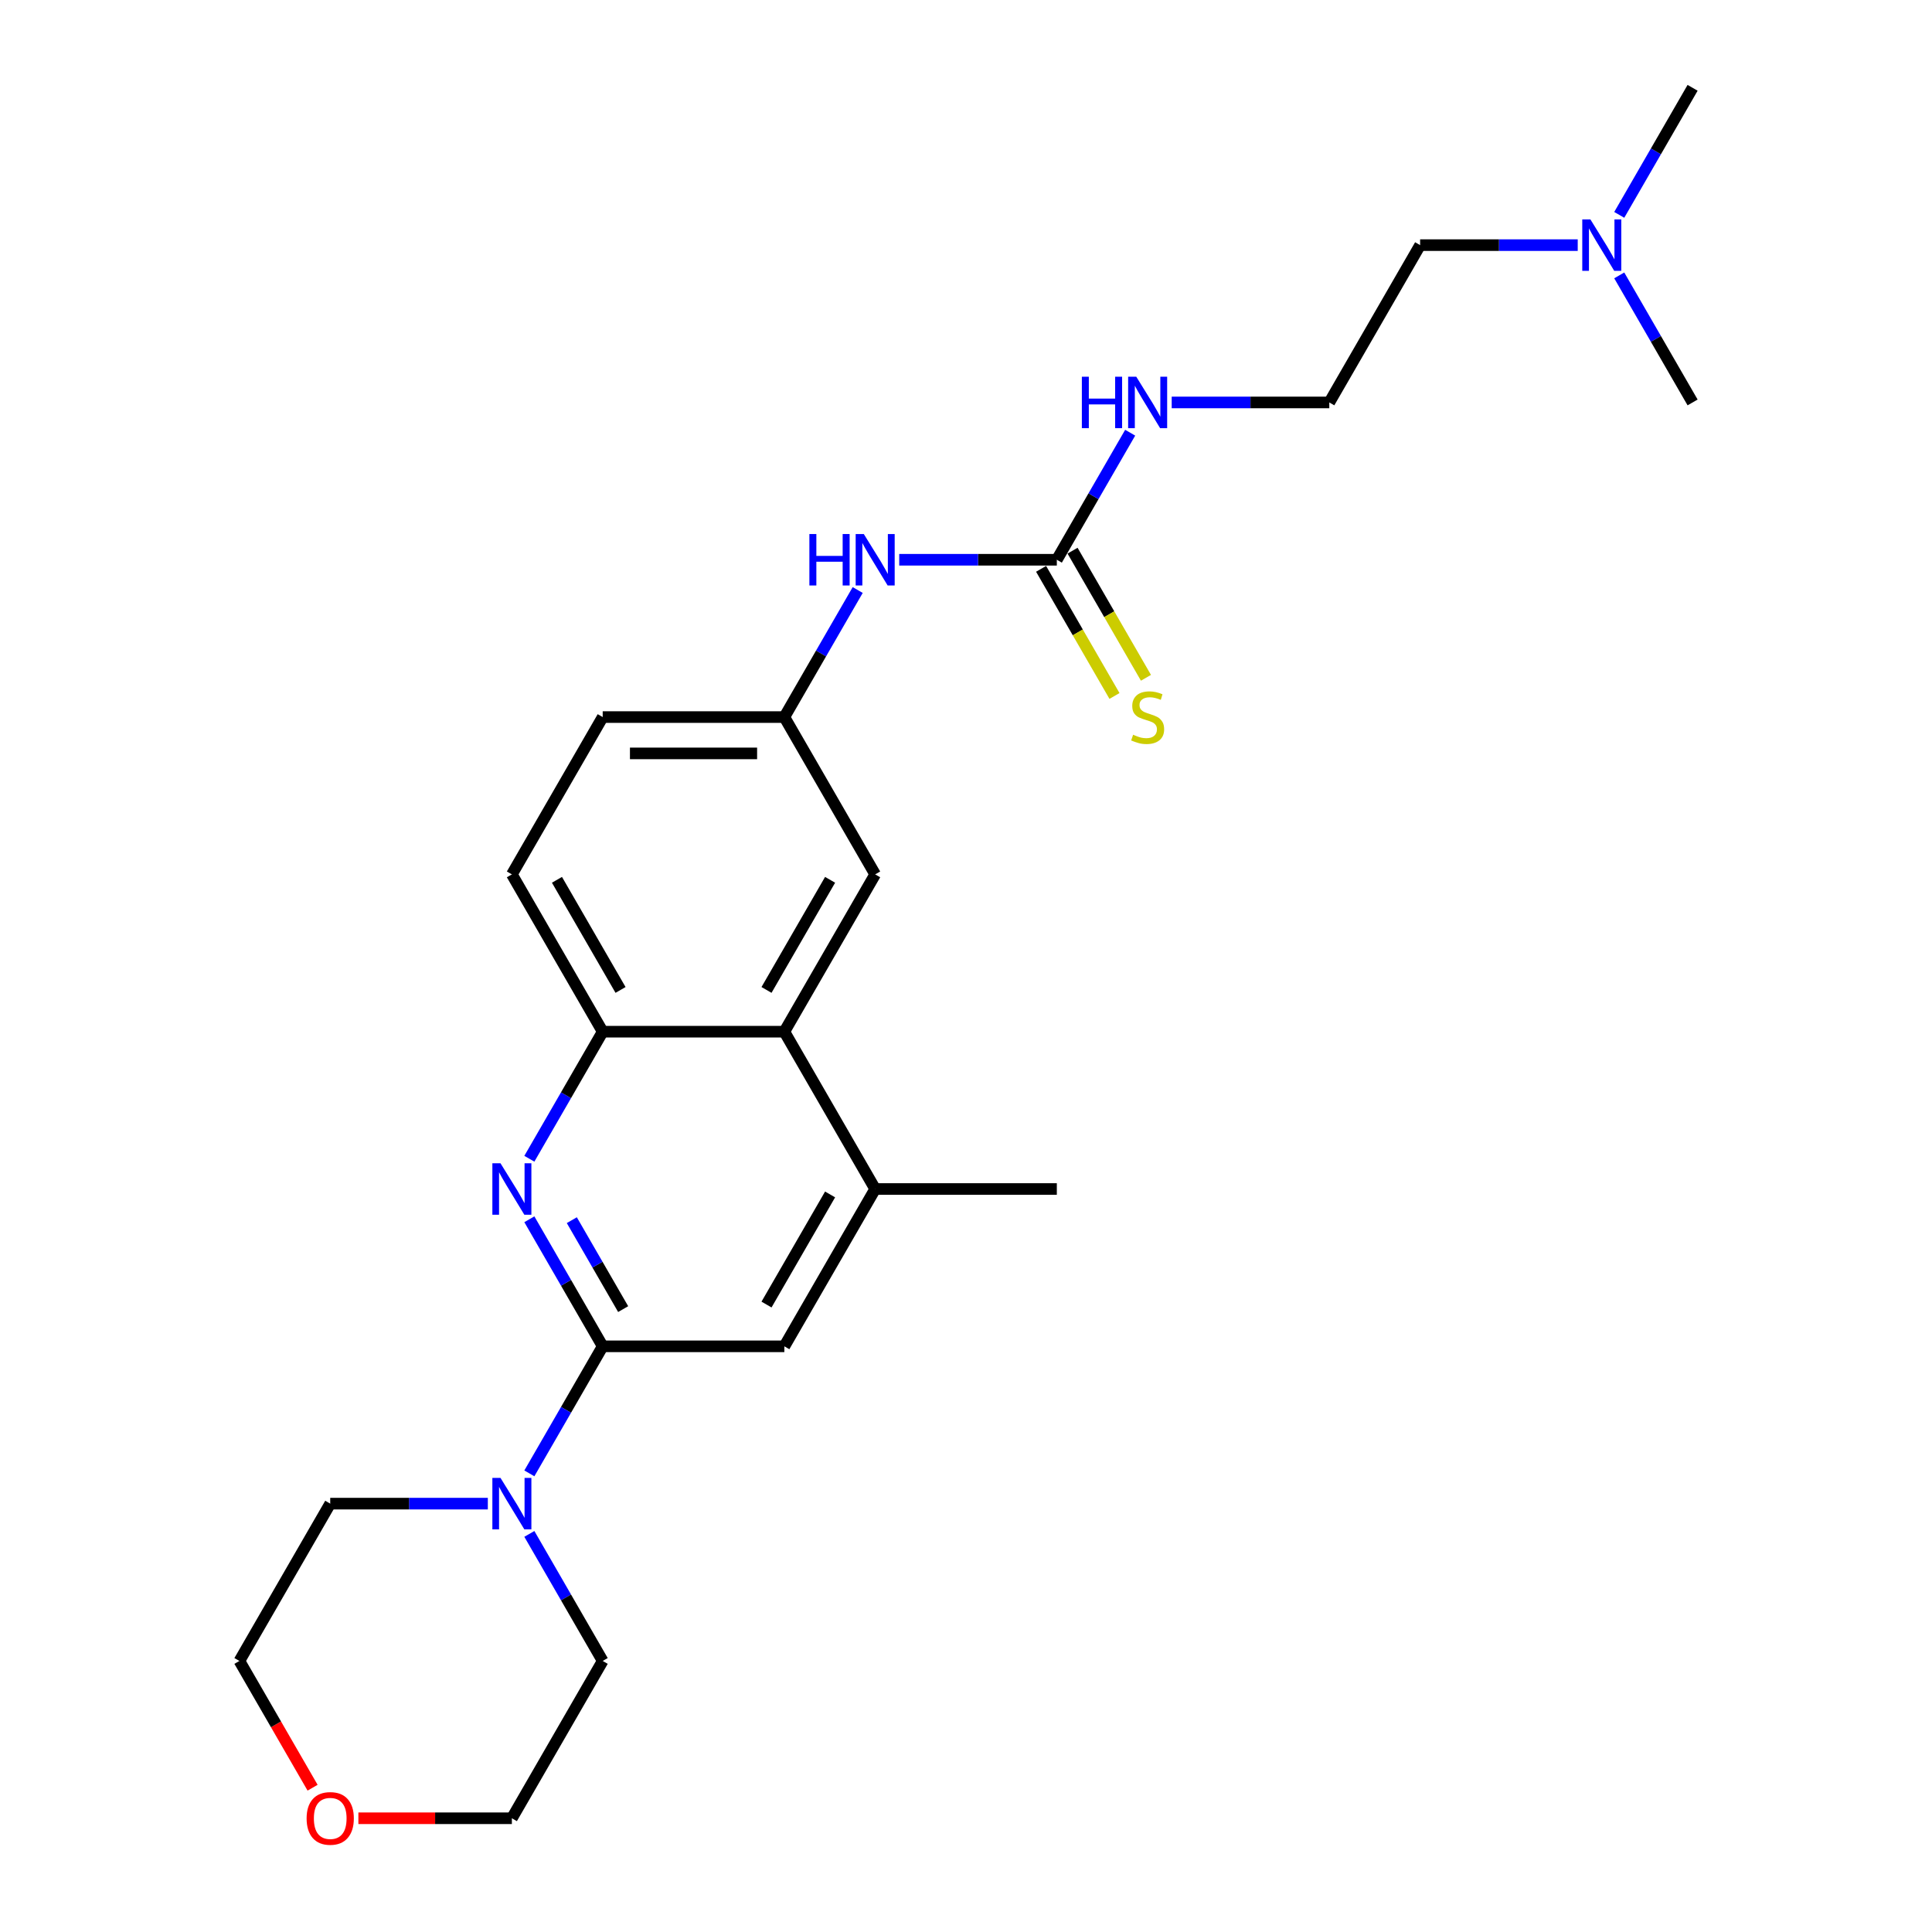 <?xml version='1.0' encoding='iso-8859-1'?>
<svg version='1.1' baseProfile='full'
              xmlns='http://www.w3.org/2000/svg'
                      xmlns:rdkit='http://www.rdkit.org/xml'
                      xmlns:xlink='http://www.w3.org/1999/xlink'
                  xml:space='preserve'
width='1000px' height='1000px' viewBox='0 0 1000 1000'>
<!-- END OF HEADER -->
<rect style='opacity:1.0;fill:#FFFFFF;stroke:none' width='1000' height='1000' x='0' y='0'> </rect>
<path class='bond-0' d='M 311.957,696.855 L 292.973,663.974' style='fill:none;fill-rule:evenodd;stroke:#000000;stroke-width:6px;stroke-linecap:butt;stroke-linejoin:miter;stroke-opacity:1' />
<path class='bond-0' d='M 292.973,663.974 L 273.99,631.094' style='fill:none;fill-rule:evenodd;stroke:#0000FF;stroke-width:6px;stroke-linecap:butt;stroke-linejoin:miter;stroke-opacity:1' />
<path class='bond-0' d='M 322.547,677.589 L 309.258,654.572' style='fill:none;fill-rule:evenodd;stroke:#000000;stroke-width:6px;stroke-linecap:butt;stroke-linejoin:miter;stroke-opacity:1' />
<path class='bond-0' d='M 309.258,654.572 L 295.97,631.556' style='fill:none;fill-rule:evenodd;stroke:#0000FF;stroke-width:6px;stroke-linecap:butt;stroke-linejoin:miter;stroke-opacity:1' />
<path class='bond-1' d='M 311.957,696.855 L 292.973,729.736' style='fill:none;fill-rule:evenodd;stroke:#000000;stroke-width:6px;stroke-linecap:butt;stroke-linejoin:miter;stroke-opacity:1' />
<path class='bond-1' d='M 292.973,729.736 L 273.99,762.616' style='fill:none;fill-rule:evenodd;stroke:#0000FF;stroke-width:6px;stroke-linecap:butt;stroke-linejoin:miter;stroke-opacity:1' />
<path class='bond-6' d='M 311.957,696.855 L 405.978,696.855' style='fill:none;fill-rule:evenodd;stroke:#000000;stroke-width:6px;stroke-linecap:butt;stroke-linejoin:miter;stroke-opacity:1' />
<path class='bond-2' d='M 273.99,599.766 L 292.973,566.885' style='fill:none;fill-rule:evenodd;stroke:#0000FF;stroke-width:6px;stroke-linecap:butt;stroke-linejoin:miter;stroke-opacity:1' />
<path class='bond-2' d='M 292.973,566.885 L 311.957,534.005' style='fill:none;fill-rule:evenodd;stroke:#000000;stroke-width:6px;stroke-linecap:butt;stroke-linejoin:miter;stroke-opacity:1' />
<path class='bond-17' d='M 273.99,793.944 L 292.973,826.825' style='fill:none;fill-rule:evenodd;stroke:#0000FF;stroke-width:6px;stroke-linecap:butt;stroke-linejoin:miter;stroke-opacity:1' />
<path class='bond-17' d='M 292.973,826.825 L 311.957,859.705' style='fill:none;fill-rule:evenodd;stroke:#000000;stroke-width:6px;stroke-linecap:butt;stroke-linejoin:miter;stroke-opacity:1' />
<path class='bond-18' d='M 252.498,778.28 L 211.711,778.28' style='fill:none;fill-rule:evenodd;stroke:#0000FF;stroke-width:6px;stroke-linecap:butt;stroke-linejoin:miter;stroke-opacity:1' />
<path class='bond-18' d='M 211.711,778.28 L 170.925,778.28' style='fill:none;fill-rule:evenodd;stroke:#000000;stroke-width:6px;stroke-linecap:butt;stroke-linejoin:miter;stroke-opacity:1' />
<path class='bond-11' d='M 311.957,534.005 L 264.946,452.58' style='fill:none;fill-rule:evenodd;stroke:#000000;stroke-width:6px;stroke-linecap:butt;stroke-linejoin:miter;stroke-opacity:1' />
<path class='bond-11' d='M 321.19,512.389 L 288.283,455.391' style='fill:none;fill-rule:evenodd;stroke:#000000;stroke-width:6px;stroke-linecap:butt;stroke-linejoin:miter;stroke-opacity:1' />
<path class='bond-25' d='M 311.957,534.005 L 405.978,534.005' style='fill:none;fill-rule:evenodd;stroke:#000000;stroke-width:6px;stroke-linecap:butt;stroke-linejoin:miter;stroke-opacity:1' />
<path class='bond-3' d='M 405.978,534.005 L 452.989,615.43' style='fill:none;fill-rule:evenodd;stroke:#000000;stroke-width:6px;stroke-linecap:butt;stroke-linejoin:miter;stroke-opacity:1' />
<path class='bond-9' d='M 405.978,534.005 L 452.989,452.58' style='fill:none;fill-rule:evenodd;stroke:#000000;stroke-width:6px;stroke-linecap:butt;stroke-linejoin:miter;stroke-opacity:1' />
<path class='bond-9' d='M 396.745,512.389 L 429.653,455.391' style='fill:none;fill-rule:evenodd;stroke:#000000;stroke-width:6px;stroke-linecap:butt;stroke-linejoin:miter;stroke-opacity:1' />
<path class='bond-4' d='M 547.011,289.73 L 506.224,289.73' style='fill:none;fill-rule:evenodd;stroke:#000000;stroke-width:6px;stroke-linecap:butt;stroke-linejoin:miter;stroke-opacity:1' />
<path class='bond-4' d='M 506.224,289.73 L 465.438,289.73' style='fill:none;fill-rule:evenodd;stroke:#0000FF;stroke-width:6px;stroke-linecap:butt;stroke-linejoin:miter;stroke-opacity:1' />
<path class='bond-8' d='M 538.868,294.431 L 557.863,327.33' style='fill:none;fill-rule:evenodd;stroke:#000000;stroke-width:6px;stroke-linecap:butt;stroke-linejoin:miter;stroke-opacity:1' />
<path class='bond-8' d='M 557.863,327.33 L 576.857,360.229' style='fill:none;fill-rule:evenodd;stroke:#CCCC00;stroke-width:6px;stroke-linecap:butt;stroke-linejoin:miter;stroke-opacity:1' />
<path class='bond-8' d='M 555.153,285.029 L 574.148,317.928' style='fill:none;fill-rule:evenodd;stroke:#000000;stroke-width:6px;stroke-linecap:butt;stroke-linejoin:miter;stroke-opacity:1' />
<path class='bond-8' d='M 574.148,317.928 L 593.142,350.827' style='fill:none;fill-rule:evenodd;stroke:#CCCC00;stroke-width:6px;stroke-linecap:butt;stroke-linejoin:miter;stroke-opacity:1' />
<path class='bond-12' d='M 547.011,289.73 L 565.994,256.849' style='fill:none;fill-rule:evenodd;stroke:#000000;stroke-width:6px;stroke-linecap:butt;stroke-linejoin:miter;stroke-opacity:1' />
<path class='bond-12' d='M 565.994,256.849 L 584.978,223.969' style='fill:none;fill-rule:evenodd;stroke:#0000FF;stroke-width:6px;stroke-linecap:butt;stroke-linejoin:miter;stroke-opacity:1' />
<path class='bond-5' d='M 452.989,615.43 L 405.978,696.855' style='fill:none;fill-rule:evenodd;stroke:#000000;stroke-width:6px;stroke-linecap:butt;stroke-linejoin:miter;stroke-opacity:1' />
<path class='bond-5' d='M 429.653,618.242 L 396.745,675.239' style='fill:none;fill-rule:evenodd;stroke:#000000;stroke-width:6px;stroke-linecap:butt;stroke-linejoin:miter;stroke-opacity:1' />
<path class='bond-19' d='M 452.989,615.43 L 547.011,615.43' style='fill:none;fill-rule:evenodd;stroke:#000000;stroke-width:6px;stroke-linecap:butt;stroke-linejoin:miter;stroke-opacity:1' />
<path class='bond-7' d='M 443.946,305.394 L 424.962,338.274' style='fill:none;fill-rule:evenodd;stroke:#0000FF;stroke-width:6px;stroke-linecap:butt;stroke-linejoin:miter;stroke-opacity:1' />
<path class='bond-7' d='M 424.962,338.274 L 405.978,371.155' style='fill:none;fill-rule:evenodd;stroke:#000000;stroke-width:6px;stroke-linecap:butt;stroke-linejoin:miter;stroke-opacity:1' />
<path class='bond-10' d='M 452.989,452.58 L 405.978,371.155' style='fill:none;fill-rule:evenodd;stroke:#000000;stroke-width:6px;stroke-linecap:butt;stroke-linejoin:miter;stroke-opacity:1' />
<path class='bond-27' d='M 405.978,371.155 L 311.957,371.155' style='fill:none;fill-rule:evenodd;stroke:#000000;stroke-width:6px;stroke-linecap:butt;stroke-linejoin:miter;stroke-opacity:1' />
<path class='bond-27' d='M 391.875,389.959 L 326.06,389.959' style='fill:none;fill-rule:evenodd;stroke:#000000;stroke-width:6px;stroke-linecap:butt;stroke-linejoin:miter;stroke-opacity:1' />
<path class='bond-14' d='M 264.946,452.58 L 311.957,371.155' style='fill:none;fill-rule:evenodd;stroke:#000000;stroke-width:6px;stroke-linecap:butt;stroke-linejoin:miter;stroke-opacity:1' />
<path class='bond-16' d='M 606.47,208.305 L 647.257,208.305' style='fill:none;fill-rule:evenodd;stroke:#0000FF;stroke-width:6px;stroke-linecap:butt;stroke-linejoin:miter;stroke-opacity:1' />
<path class='bond-16' d='M 647.257,208.305 L 688.043,208.305' style='fill:none;fill-rule:evenodd;stroke:#000000;stroke-width:6px;stroke-linecap:butt;stroke-linejoin:miter;stroke-opacity:1' />
<path class='bond-13' d='M 161.794,925.316 L 142.854,892.51' style='fill:none;fill-rule:evenodd;stroke:#FF0000;stroke-width:6px;stroke-linecap:butt;stroke-linejoin:miter;stroke-opacity:1' />
<path class='bond-13' d='M 142.854,892.51 L 123.914,859.705' style='fill:none;fill-rule:evenodd;stroke:#000000;stroke-width:6px;stroke-linecap:butt;stroke-linejoin:miter;stroke-opacity:1' />
<path class='bond-26' d='M 185.498,941.13 L 225.222,941.13' style='fill:none;fill-rule:evenodd;stroke:#FF0000;stroke-width:6px;stroke-linecap:butt;stroke-linejoin:miter;stroke-opacity:1' />
<path class='bond-26' d='M 225.222,941.13 L 264.946,941.13' style='fill:none;fill-rule:evenodd;stroke:#000000;stroke-width:6px;stroke-linecap:butt;stroke-linejoin:miter;stroke-opacity:1' />
<path class='bond-15' d='M 816.627,126.88 L 775.84,126.88' style='fill:none;fill-rule:evenodd;stroke:#0000FF;stroke-width:6px;stroke-linecap:butt;stroke-linejoin:miter;stroke-opacity:1' />
<path class='bond-15' d='M 775.84,126.88 L 735.054,126.88' style='fill:none;fill-rule:evenodd;stroke:#000000;stroke-width:6px;stroke-linecap:butt;stroke-linejoin:miter;stroke-opacity:1' />
<path class='bond-23' d='M 838.119,111.216 L 857.103,78.335' style='fill:none;fill-rule:evenodd;stroke:#0000FF;stroke-width:6px;stroke-linecap:butt;stroke-linejoin:miter;stroke-opacity:1' />
<path class='bond-23' d='M 857.103,78.335 L 876.086,45.455' style='fill:none;fill-rule:evenodd;stroke:#000000;stroke-width:6px;stroke-linecap:butt;stroke-linejoin:miter;stroke-opacity:1' />
<path class='bond-24' d='M 838.119,142.544 L 857.103,175.424' style='fill:none;fill-rule:evenodd;stroke:#0000FF;stroke-width:6px;stroke-linecap:butt;stroke-linejoin:miter;stroke-opacity:1' />
<path class='bond-24' d='M 857.103,175.424 L 876.086,208.305' style='fill:none;fill-rule:evenodd;stroke:#000000;stroke-width:6px;stroke-linecap:butt;stroke-linejoin:miter;stroke-opacity:1' />
<path class='bond-20' d='M 688.043,208.305 L 735.054,126.88' style='fill:none;fill-rule:evenodd;stroke:#000000;stroke-width:6px;stroke-linecap:butt;stroke-linejoin:miter;stroke-opacity:1' />
<path class='bond-21' d='M 311.957,859.705 L 264.946,941.13' style='fill:none;fill-rule:evenodd;stroke:#000000;stroke-width:6px;stroke-linecap:butt;stroke-linejoin:miter;stroke-opacity:1' />
<path class='bond-22' d='M 170.925,778.28 L 123.914,859.705' style='fill:none;fill-rule:evenodd;stroke:#000000;stroke-width:6px;stroke-linecap:butt;stroke-linejoin:miter;stroke-opacity:1' />
<path  class='atom-1' d='M 259.06 602.116
L 267.786 616.22
Q 268.651 617.611, 270.042 620.131
Q 271.434 622.651, 271.509 622.801
L 271.509 602.116
L 275.044 602.116
L 275.044 628.743
L 271.396 628.743
L 262.031 613.324
Q 260.941 611.519, 259.775 609.45
Q 258.647 607.382, 258.308 606.742
L 258.308 628.743
L 254.848 628.743
L 254.848 602.116
L 259.06 602.116
' fill='#0000FF'/>
<path  class='atom-2' d='M 259.06 764.967
L 267.786 779.07
Q 268.651 780.461, 270.042 782.981
Q 271.434 785.501, 271.509 785.651
L 271.509 764.967
L 275.044 764.967
L 275.044 791.593
L 271.396 791.593
L 262.031 776.174
Q 260.941 774.369, 259.775 772.3
Q 258.647 770.232, 258.308 769.592
L 258.308 791.593
L 254.848 791.593
L 254.848 764.967
L 259.06 764.967
' fill='#0000FF'/>
<path  class='atom-8' d='M 418.935 276.416
L 422.545 276.416
L 422.545 287.736
L 436.159 287.736
L 436.159 276.416
L 439.77 276.416
L 439.77 303.043
L 436.159 303.043
L 436.159 290.745
L 422.545 290.745
L 422.545 303.043
L 418.935 303.043
L 418.935 276.416
' fill='#0000FF'/>
<path  class='atom-8' d='M 447.103 276.416
L 455.829 290.519
Q 456.694 291.911, 458.085 294.431
Q 459.477 296.951, 459.552 297.101
L 459.552 276.416
L 463.087 276.416
L 463.087 303.043
L 459.439 303.043
L 450.075 287.624
Q 448.984 285.818, 447.818 283.75
Q 446.69 281.681, 446.351 281.042
L 446.351 303.043
L 442.891 303.043
L 442.891 276.416
L 447.103 276.416
' fill='#0000FF'/>
<path  class='atom-9' d='M 586.5 380.294
Q 586.801 380.406, 588.042 380.933
Q 589.283 381.46, 590.637 381.798
Q 592.028 382.099, 593.382 382.099
Q 595.902 382.099, 597.369 380.895
Q 598.835 379.654, 598.835 377.511
Q 598.835 376.044, 598.083 375.141
Q 597.369 374.239, 596.24 373.75
Q 595.112 373.261, 593.232 372.697
Q 590.862 371.982, 589.433 371.305
Q 588.042 370.628, 587.026 369.199
Q 586.049 367.77, 586.049 365.363
Q 586.049 362.016, 588.305 359.947
Q 590.599 357.879, 595.112 357.879
Q 598.196 357.879, 601.694 359.346
L 600.829 362.242
Q 597.632 360.925, 595.225 360.925
Q 592.63 360.925, 591.201 362.016
Q 589.772 363.069, 589.809 364.912
Q 589.809 366.341, 590.524 367.206
Q 591.276 368.071, 592.329 368.56
Q 593.42 369.049, 595.225 369.613
Q 597.632 370.365, 599.061 371.117
Q 600.49 371.869, 601.506 373.411
Q 602.559 374.916, 602.559 377.511
Q 602.559 381.196, 600.077 383.19
Q 597.632 385.145, 593.533 385.145
Q 591.163 385.145, 589.358 384.619
Q 587.59 384.13, 585.484 383.265
L 586.5 380.294
' fill='#CCCC00'/>
<path  class='atom-13' d='M 559.967 194.991
L 563.577 194.991
L 563.577 206.311
L 577.192 206.311
L 577.192 194.991
L 580.802 194.991
L 580.802 221.618
L 577.192 221.618
L 577.192 209.32
L 563.577 209.32
L 563.577 221.618
L 559.967 221.618
L 559.967 194.991
' fill='#0000FF'/>
<path  class='atom-13' d='M 588.136 194.991
L 596.861 209.094
Q 597.726 210.486, 599.118 213.006
Q 600.509 215.526, 600.584 215.676
L 600.584 194.991
L 604.119 194.991
L 604.119 221.618
L 600.471 221.618
L 591.107 206.199
Q 590.016 204.393, 588.85 202.325
Q 587.722 200.256, 587.384 199.617
L 587.384 221.618
L 583.924 221.618
L 583.924 194.991
L 588.136 194.991
' fill='#0000FF'/>
<path  class='atom-14' d='M 158.702 941.205
Q 158.702 934.812, 161.861 931.239
Q 165.02 927.666, 170.925 927.666
Q 176.829 927.666, 179.988 931.239
Q 183.147 934.812, 183.147 941.205
Q 183.147 947.674, 179.951 951.36
Q 176.754 955.008, 170.925 955.008
Q 165.058 955.008, 161.861 951.36
Q 158.702 947.712, 158.702 941.205
M 170.925 951.999
Q 174.986 951.999, 177.168 949.291
Q 179.386 946.546, 179.386 941.205
Q 179.386 935.978, 177.168 933.345
Q 174.986 930.675, 170.925 930.675
Q 166.863 930.675, 164.644 933.308
Q 162.463 935.94, 162.463 941.205
Q 162.463 946.583, 164.644 949.291
Q 166.863 951.999, 170.925 951.999
' fill='#FF0000'/>
<path  class='atom-16' d='M 823.19 113.566
L 831.915 127.669
Q 832.78 129.061, 834.171 131.581
Q 835.563 134.1, 835.638 134.251
L 835.638 113.566
L 839.173 113.566
L 839.173 140.193
L 835.525 140.193
L 826.161 124.774
Q 825.07 122.968, 823.904 120.9
Q 822.776 118.831, 822.438 118.192
L 822.438 140.193
L 818.978 140.193
L 818.978 113.566
L 823.19 113.566
' fill='#0000FF'/>
</svg>
